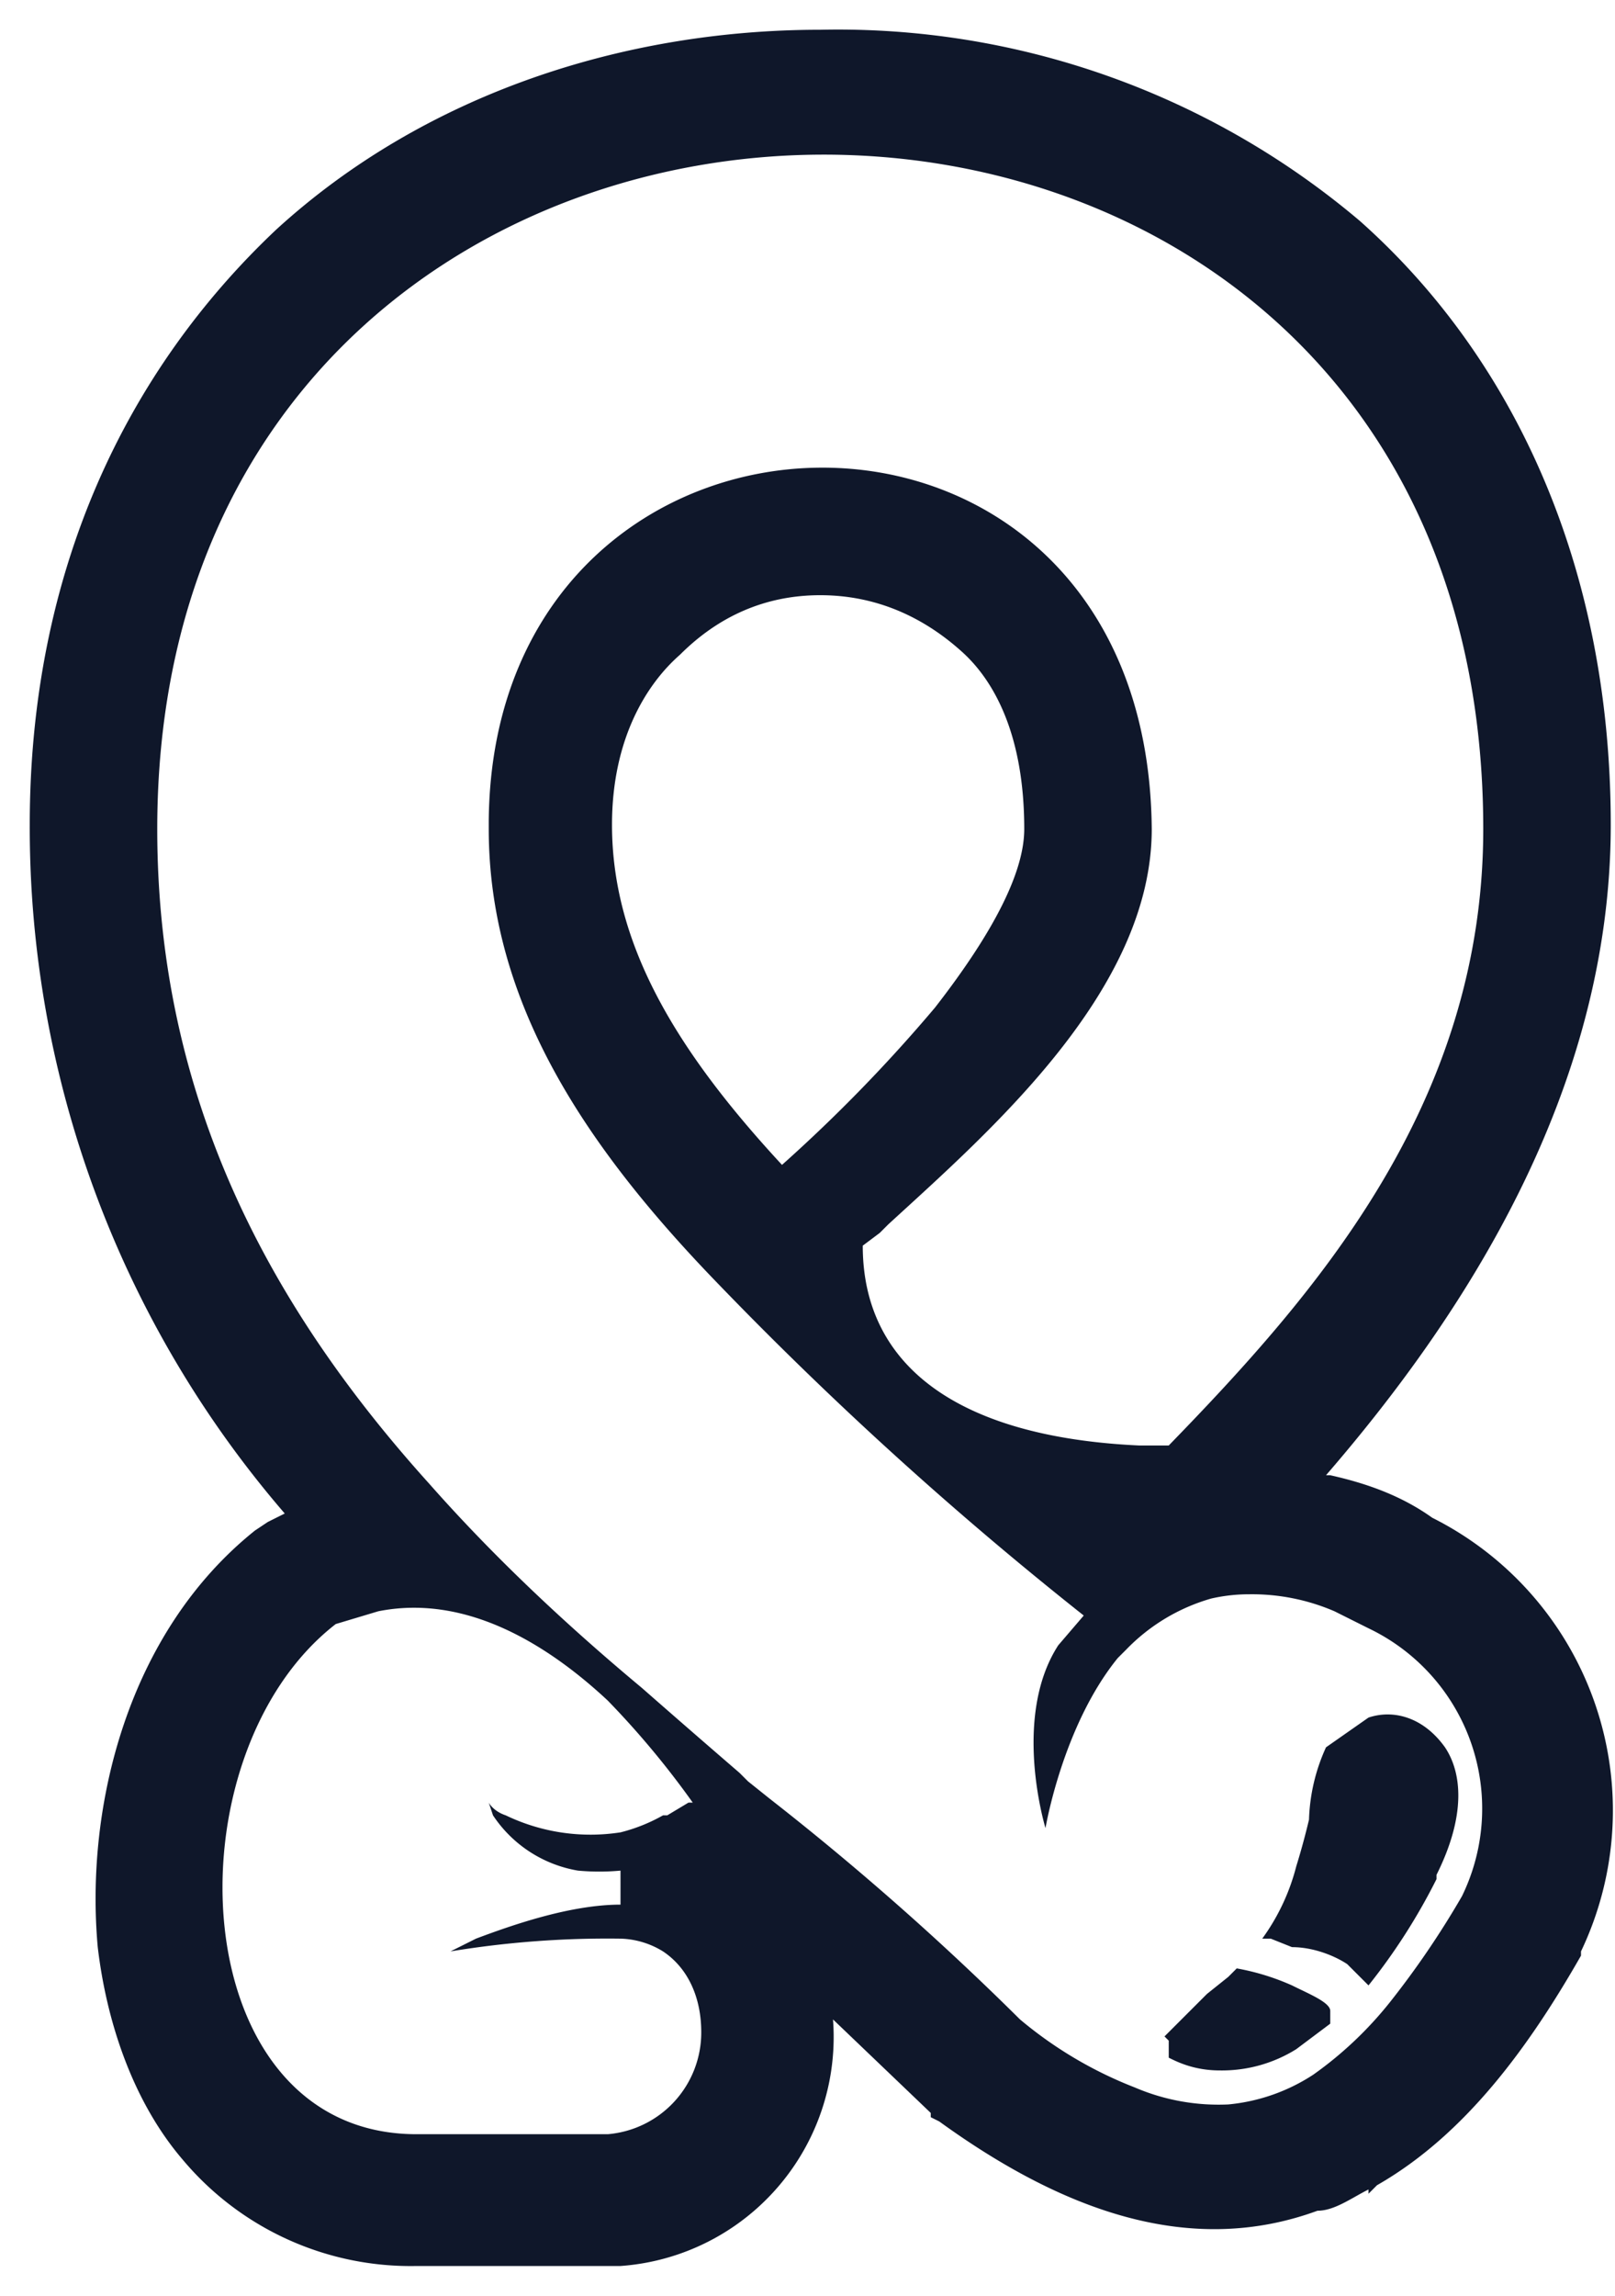 <svg xmlns="http://www.w3.org/2000/svg" viewBox="0 0 38 54"><path fill="#0F172A" fill-rule="evenodd" d="M18.4 27.4c-2.5-2.7-4-5.2-4-8 0-2 .8-3.3 1.6-4 .9-.9 2-1.4 3.3-1.4 1.3 0 2.4.5 3.3 1.3.8.7 1.5 2 1.5 4.2 0 1-.7 2.4-2.1 4.2a36.5 36.5 0 0 1-3.6 3.7Zm2.5 1.4c2.4-2.2 6.2-5.5 6.2-9.3C27 8 11.6 8.4 11.5 19.3v.2c0 4.1 2.3 7.5 5.4 10.7a87 87 0 0 0 8.6 7.8l-.6.7c-1.1 1.7-.3 4.3-.3 4.3s.4-2.4 1.7-4l.2-.2a4.5 4.5 0 0 1 2-1.2 4 4 0 0 1 .9-.1 4.9 4.9 0 0 1 2 .4l.8.4a4.7 4.7 0 0 1 2.2 6.3 20.7 20.7 0 0 1-1.7 2.5 8.8 8.8 0 0 1-1.8 1.7 4.4 4.4 0 0 1-2 .7 5 5 0 0 1-2.2-.4 9.6 9.6 0 0 1-2.7-1.6 66.4 66.4 0 0 0-5.9-5.2l-.5-.4-.2-.2a354 354 0 0 1-2.3-2c-1.8-1.5-3.5-3.1-5-4.8-3.7-4.1-6.4-9-6.4-15.4 0-21 31.2-21.3 31.2 0 0 6.5-4 11-7.4 14.5h-.7c-4.3-.2-6.5-1.9-6.5-4.7l.4-.3.2-.2ZM27.5 48v.4c.2.1.6.3 1.2.3a3.3 3.3 0 0 0 1.8-.5l.8-.6v-.3c0-.2-.5-.4-.9-.6a5.6 5.6 0 0 0-1.3-.4l-.2.2-.5.4-1 1Zm4.7-1.3a14.2 14.2 0 0 0 1.6-2.5v-.1c.7-1.4.6-2.4.2-3-.5-.7-1.2-.9-1.8-.7l-1 .7a4.4 4.4 0 0 0-.4 1.7 16.9 16.9 0 0 1-.3 1.1 5 5 0 0 1-.8 1.7h.2l.5.2c.5 0 1 .2 1.3.4l.5.5Zm-1-12c3.2-3.7 6.7-9 6.7-15.3 0-6.1-2.3-11-5.9-14.2A19 19 0 0 0 19.3.7C14.7.7 10 2.2 6.5 5.4 3 8.7.7 13.4.7 19.4a24.7 24.7 0 0 0 6 16.2l-.4.2-.3.2c-3 2.4-4 6.5-3.7 9.8.2 1.7.8 3.6 2 5a7 7 0 0 0 5.5 2.5h4.8a5.4 5.4 0 0 0 5-5.8l2.3 2.2v.1l.2.1C25 52 28 53.1 31 52c.4 0 .8-.3 1.2-.5v.1l.2-.2c2.1-1.2 3.6-3.3 4.8-5.4v-.1a7.7 7.7 0 0 0-3.5-10.2c-.7-.5-1.5-.8-2.4-1Zm-15.5 8 .5-.3h.1a20.5 20.5 0 0 0-2-2.4c-1.5-1.4-3.4-2.5-5.4-2.1l-1 .3c-4 3.1-3.6 12 1.9 12h4.5a2.4 2.4 0 0 0 2.2-2.4c0-.8-.3-1.5-.9-1.9a2 2 0 0 0-1-.3 22.7 22.7 0 0 0-4 .3l.6-.3c.8-.3 2.2-.8 3.4-.8V44a5.5 5.5 0 0 1-1 0 3 3 0 0 1-2-1.3l-.1-.3s.1.2.4.3a4.6 4.6 0 0 0 2.7.4 4 4 0 0 0 1-.4Z" clip-rule="evenodd"/></svg>
